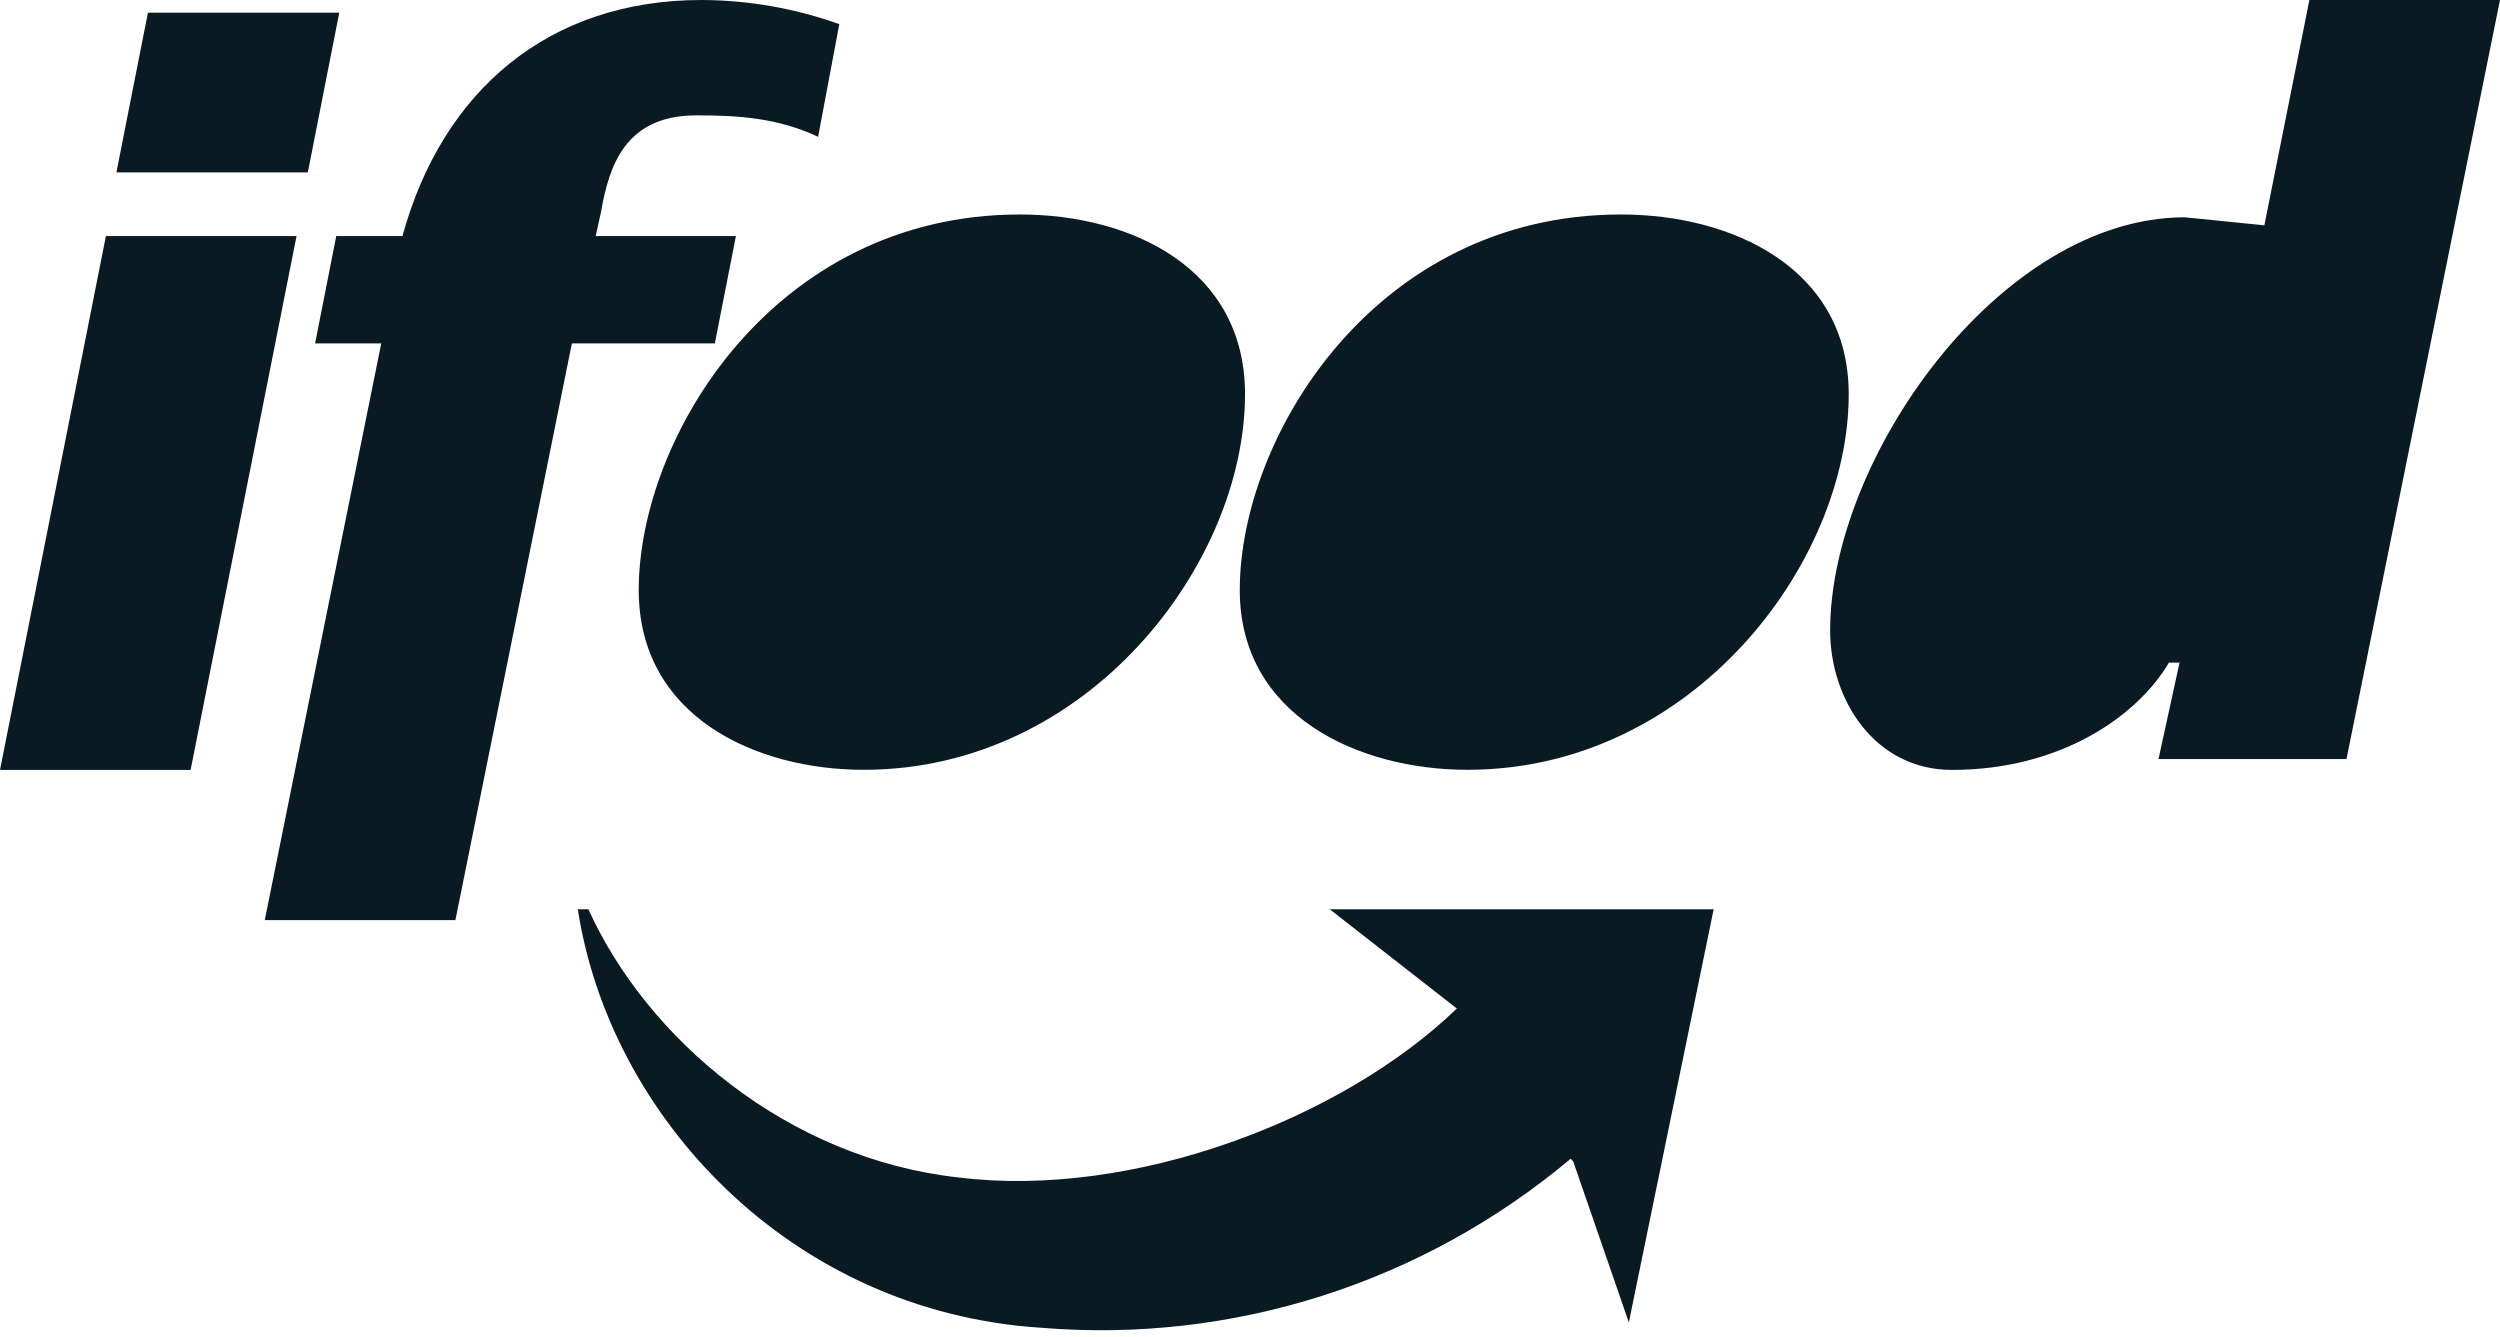 <svg xmlns="http://www.w3.org/2000/svg" fill="none" viewBox="0 0 86 46" height="46" width="86">
<path fill="#091A23" d="M0 26.485H6.557L10.201 8.121H3.643L0 26.485ZM4.004 5.931H10.589L11.671 0.436H5.089L4.004 5.931ZM9.108 31.652H15.666L19.673 11.812H24.591L25.316 8.121H20.492L20.675 7.291C20.948 5.726 21.495 3.968 23.953 3.968C25.412 3.968 26.777 4.06 28.143 4.707L28.872 0.831C27.351 0.287 25.75 0.006 24.136 0C18.853 0 15.211 3.138 13.844 8.121H11.567L10.839 11.812H13.115L9.108 31.652Z"></path>
<path fill="#091A23" d="M29.713 26.481C37.455 26.481 42.829 19.375 42.829 13.561C42.829 9.224 38.912 7.378 35.087 7.378C26.614 7.378 21.972 15.042 21.972 20.298C21.972 24.635 25.979 26.481 29.713 26.481ZM50.481 26.481C58.223 26.481 63.596 19.375 63.596 13.561C63.596 9.224 59.589 7.378 55.763 7.378C47.293 7.378 42.648 15.038 42.648 20.298C42.648 24.635 46.747 26.481 50.481 26.481ZM74.252 26.111H80.719L86 0H79.443L77.894 7.751L75.161 7.475C68.786 7.475 62.957 15.779 62.957 21.686C62.957 24.085 64.502 26.485 67.147 26.485C70.881 26.485 73.522 24.639 74.613 22.793H74.977L74.252 26.111ZM54.031 39.861C48.941 44.134 42.404 46.221 35.816 45.675C27.163 45.121 20.969 38.384 19.877 31.279H20.241C22.245 35.713 27.072 39.861 32.992 40.507C39 41.245 46.199 38.477 50.115 34.693L45.743 31.279H58.95L56.032 45.491L54.119 39.954L54.031 39.861Z"></path>
</svg>
